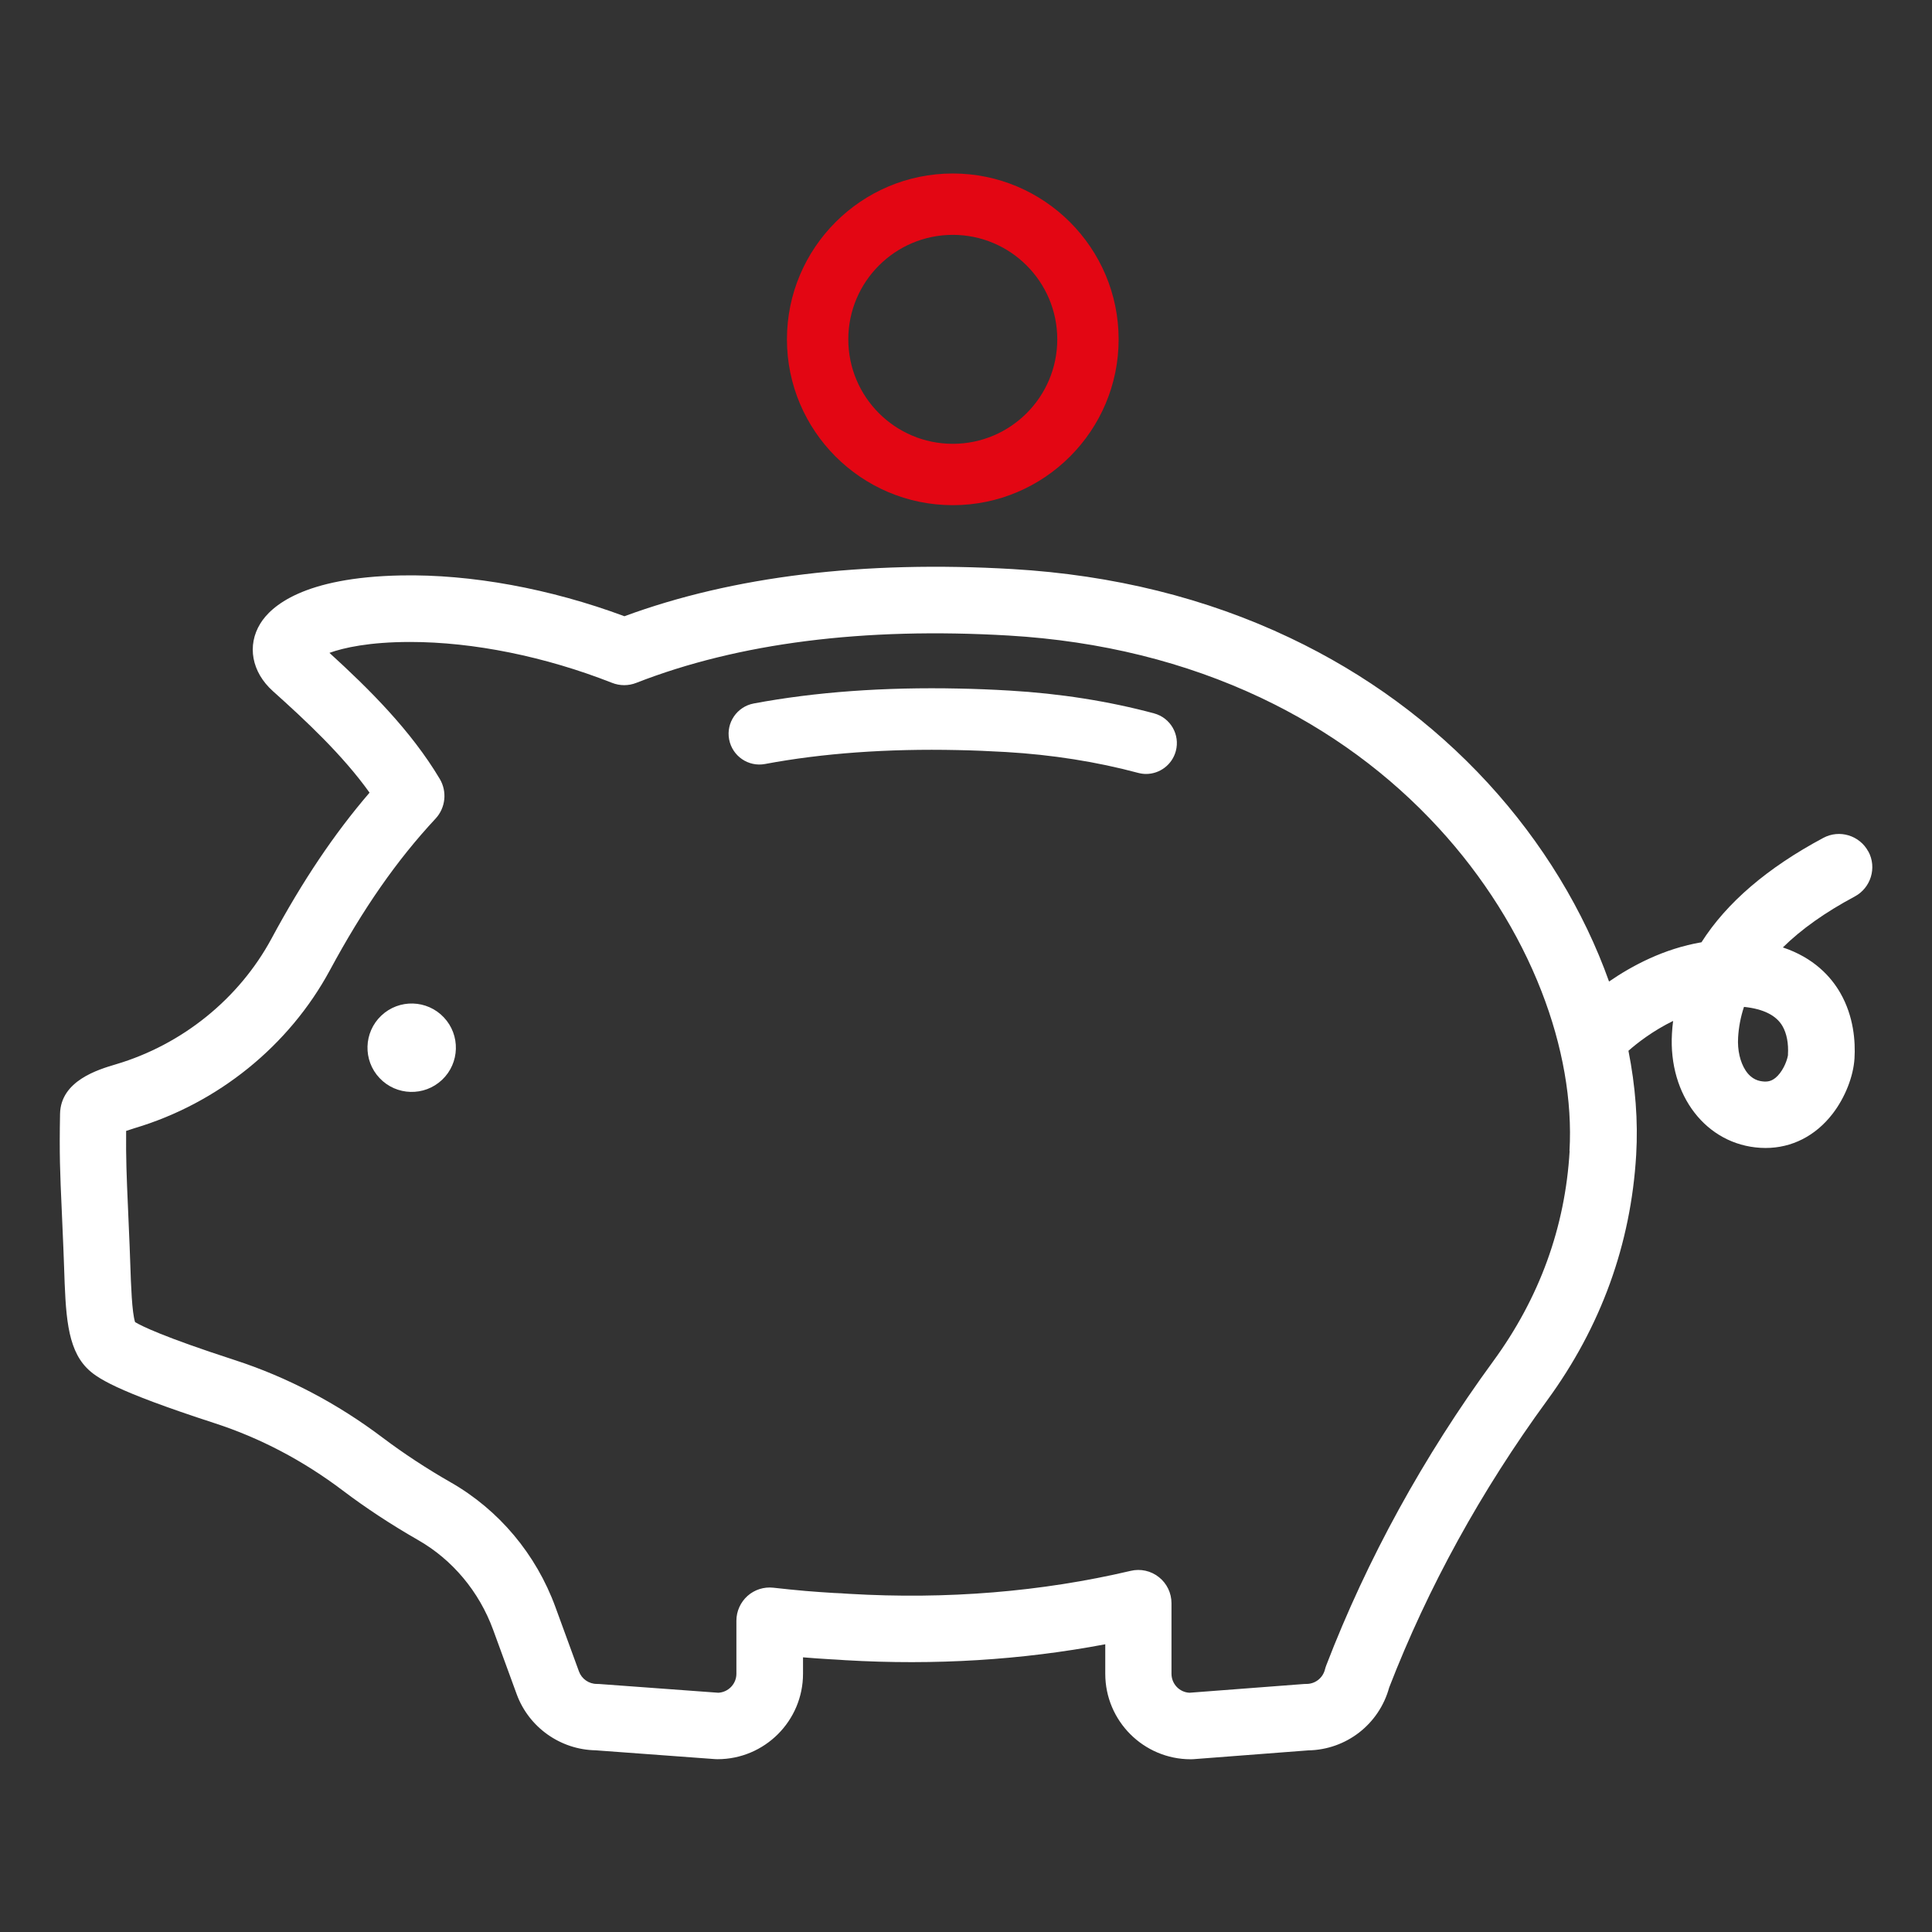 <?xml version="1.0" encoding="UTF-8"?><svg id="Ebene_2" xmlns="http://www.w3.org/2000/svg" viewBox="0 0 250 250"><rect x="0" y="0" width="250" height="250" fill="#333333" stroke="none"/><g id="Ebene_2-2"><rect width="250" height="250" fill="none" stroke-width="0"/><path d="M241.76,110.19c-1.12-2.09-3.73-2.89-5.82-1.77-7.26,3.88-12.52,8.4-15.77,13.51-4.89.83-9.03,3.06-11.96,5.08-3.24-9.1-8.6-17.99-15.7-25.71-7.17-7.79-15.77-14.1-25.58-18.76-10.83-5.15-22.9-8.14-35.87-8.9-19.29-1.13-36.19.92-50.26,6.1-9.64-3.58-19.84-5.45-28.88-5.28-12.67.24-16.86,4-18.23,6.22-1.76,2.85-1.12,6.29,1.62,8.75,4.28,3.84,9.02,8.26,12.51,13.14-4.59,5.34-8.66,11.41-12.68,18.87-4.2,7.79-11.54,13.73-20.14,16.28-2.32.69-7.15,2.13-7.23,6.42-.1,5.19,0,7.62.22,12.45.06,1.38.13,2.97.21,4.89.03.82.06,1.62.09,2.39.2,6.09.35,10.49,2.93,13.14,1.22,1.25,3.6,2.94,16.55,7.15,5.89,1.91,11.48,4.85,16.62,8.74,2.99,2.26,6.25,4.4,9.69,6.37,4.47,2.55,7.92,6.68,9.73,11.62l3.05,8.34c1.57,4.29,5.66,7.18,10.21,7.26l15.46,1.14c.11,0,.21.01.32.01,6.1,0,11.06-4.96,11.06-11.06v-2.12c1.18.1,2.36.18,3.53.25.19.01.37.02.56.03l.66.04c.24.02.48.03.73.05,11.57.68,22.85-.02,33.63-2.06v3.82c0,6.1,4.96,11.06,11.06,11.06.11,0,.22,0,.33-.01l14.87-1.14c4.93-.08,9.18-3.39,10.48-8.14,5.02-12.95,11.89-25.45,20.44-37.15,6.97-9.53,10.84-20.22,11.52-31.76.26-4.39-.1-8.92-1-13.48,1.1-.97,3.15-2.58,5.78-3.86-.07.54-.12,1.08-.15,1.63-.47,8.02,4.45,14.38,11.45,14.79.22.01.44.02.66.02,3.4,0,6.47-1.56,8.68-4.43,1.61-2.09,2.69-4.83,2.83-7.16.13-2.18-.09-5.42-1.83-8.46-1.21-2.11-3.43-4.56-7.44-5.9,2.38-2.35,5.48-4.55,9.3-6.59,2.09-1.12,2.89-3.73,1.77-5.82ZM203.11,148.94c-.58,9.87-3.9,19.01-9.88,27.19-9.05,12.38-16.32,25.62-21.61,39.36-.07.17-.12.35-.17.53-.27,1.1-1.25,1.88-2.39,1.88-.11,0-.22,0-.33.01l-14.81,1.13c-1.3-.06-2.33-1.14-2.33-2.46v-9.13c0-1.31-.6-2.56-1.63-3.37-1.03-.82-2.38-1.12-3.66-.81-11.53,2.71-23.79,3.72-36.44,2.97-.21-.01-.42-.03-.63-.04l-.4-.03s-.04,0-.06,0l-.4-.02c-.15,0-.3-.01-.45-.02-1.21-.07-2.45-.16-3.67-.26-1.36-.12-2.77-.26-4.17-.42-1.22-.14-2.44.25-3.35,1.06-.91.82-1.44,1.98-1.44,3.21v6.86c0,1.32-1.04,2.39-2.34,2.46l-15.4-1.13c-.1,0-.21-.01-.32-.01-1.03,0-1.96-.65-2.31-1.61l-3.05-8.34c-2.5-6.84-7.31-12.57-13.54-16.13-3.13-1.79-6.08-3.73-8.78-5.76-5.91-4.47-12.36-7.85-19.15-10.06-9.28-3.01-12.11-4.43-12.92-4.92-.41-1.25-.53-4.82-.62-7.48-.03-.79-.05-1.6-.09-2.44-.08-1.93-.15-3.53-.21-4.92-.18-4.09-.27-6.29-.24-9.9.3-.1.66-.22,1.11-.36,10.77-3.21,19.98-10.66,25.26-20.44,4.31-7.99,8.65-14.22,13.67-19.61,1.3-1.4,1.52-3.49.55-5.13-3.75-6.3-9.2-11.69-14.28-16.32,1.83-.66,5.15-1.41,10.44-1.41h.01c8.18,0,17.45,1.88,26.12,5.29,1.01.4,2.13.4,3.14,0,13.22-5.16,29.44-7.22,48.2-6.12,11.86.7,22.85,3.42,32.68,8.08,8.81,4.18,16.53,9.84,22.94,16.82,5.77,6.27,10.37,13.57,13.3,21.11,2.76,7.08,4.01,14.24,3.63,20.7ZM231.37,136.46c-.02.3-.3,1.43-1.05,2.41-.78,1.01-1.47,1.11-2.04,1.08-.65-.04-1.61-.23-2.4-1.43-.71-1.09-1.07-2.64-.97-4.27.08-1.35.33-2.67.76-3.96,2.51.26,4.19,1.1,4.99,2.5.54.94.79,2.24.7,3.67Z" fill="#fff" stroke-width="0"/><circle cx="53.27" cy="135.57" r="5.72" transform="translate(-78.57 73.65) rotate(-43.39)" fill="#fff" stroke-width="0"/><path d="M149.34,92.31c-5.89-1.58-12.19-2.57-18.71-2.95-2.2-.13-4.39-.22-6.51-.26-9.69-.21-18.63.44-26.59,1.93-2.16.41-3.59,2.49-3.18,4.65.41,2.16,2.49,3.59,4.65,3.18,7.42-1.39,15.81-2,24.95-1.8,2.02.04,4.11.13,6.21.25,5.98.35,11.74,1.26,17.11,2.7.35.09.69.14,1.03.14,1.76,0,3.37-1.18,3.85-2.96.57-2.13-.69-4.31-2.82-4.88Z" fill="#fff" stroke-width="0"/><path d="M123.29,65.37c-11.83,0-21.46-9.63-21.46-21.46s9.63-21.46,21.46-21.46,21.46,9.63,21.46,21.46-9.63,21.46-21.46,21.46ZM123.29,30.39c-7.45,0-13.52,6.06-13.52,13.52s6.06,13.52,13.52,13.52,13.52-6.06,13.52-13.52-6.06-13.52-13.52-13.52Z" fill="#e30613" stroke-width="0"/></g></svg>